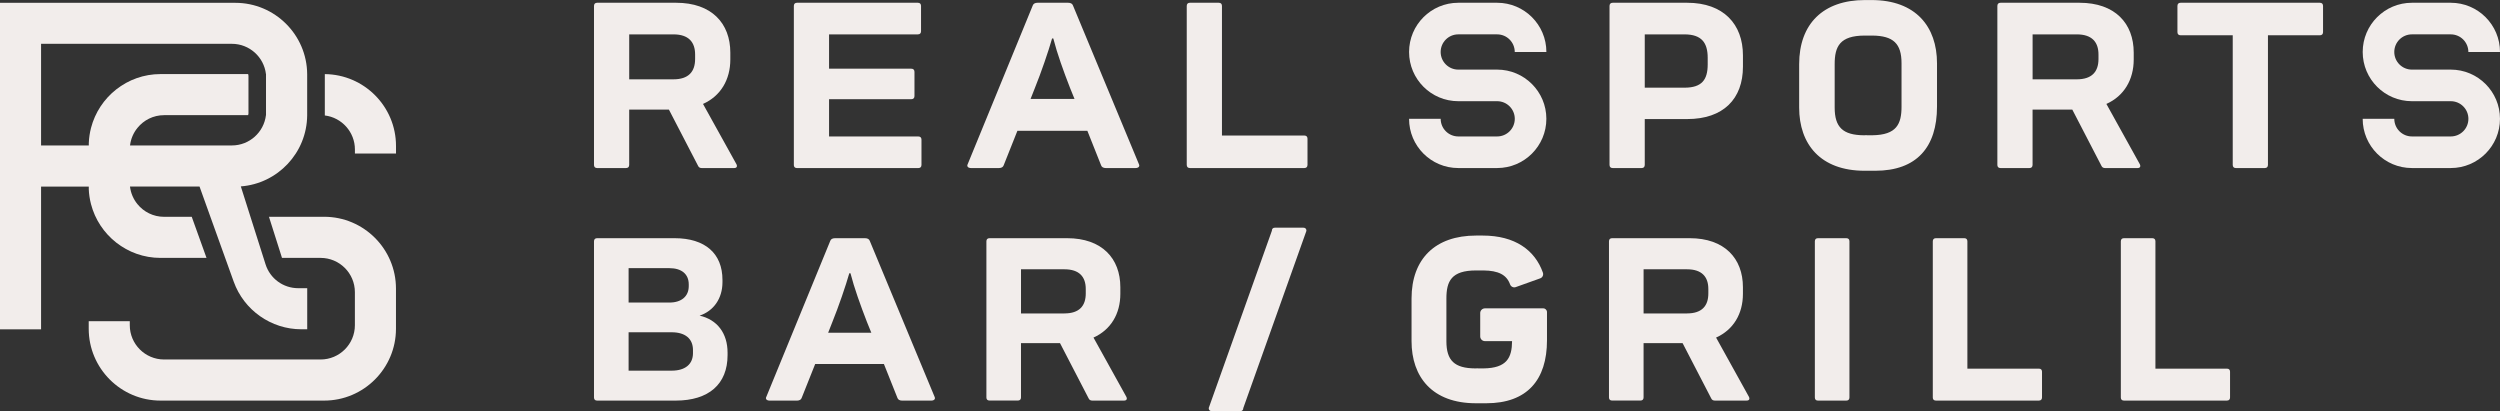 <svg width="152" height="25" viewBox="0 0 152 25" fill="none" xmlns="http://www.w3.org/2000/svg">
<rect x="0" y="0" width="152" height="25" fill="#333333" stroke="none"/>
<path d="M36.115 24.168V14.672C36.115 14.55 36.183 14.482 36.303 14.482H41.013C42.874 14.482 43.926 15.413 43.926 17.019V17.154C43.926 18.152 43.386 18.907 42.536 19.191C43.602 19.433 44.236 20.255 44.236 21.443V21.592C44.236 23.359 43.089 24.356 41.081 24.356H36.303C36.181 24.356 36.115 24.288 36.115 24.168ZM40.703 18.395C41.431 18.395 41.876 18.017 41.876 17.397V17.289C41.876 16.669 41.444 16.304 40.703 16.304H38.219V18.395H40.703ZM40.838 22.536C41.66 22.536 42.133 22.145 42.133 21.47V21.281C42.133 20.593 41.661 20.202 40.838 20.202H38.219V22.536H40.838Z" fill="#F2EDEB"/>
<path d="M110.343 24.168V14.672C110.343 14.55 110.41 14.482 110.531 14.482H112.257C112.379 14.482 112.446 14.55 112.446 14.672V24.168C112.446 24.288 112.378 24.356 112.257 24.356H110.531C110.409 24.356 110.343 24.288 110.343 24.168Z" fill="#F2EDEB"/>
<path d="M73.49 24.808L77.329 14.033C77.329 13.911 77.396 13.843 77.517 13.843H79.243C79.365 13.843 79.431 13.911 79.431 14.033L75.593 24.808C75.593 24.929 75.525 24.997 75.405 24.997H73.678C73.556 24.997 73.49 24.929 73.49 24.808Z" fill="#F2EDEB"/>
<path d="M117.514 24.168V14.672C117.514 14.55 117.582 14.482 117.702 14.482H119.429C119.551 14.482 119.617 14.55 119.617 14.672V22.414H123.966C124.088 22.414 124.154 22.481 124.154 22.602V24.166C124.154 24.287 124.086 24.355 123.966 24.355H117.701C117.58 24.355 117.513 24.287 117.513 24.166L117.514 24.168Z" fill="#F2EDEB"/>
<path d="M128.947 24.168V14.672C128.947 14.55 129.015 14.482 129.135 14.482H130.862C130.984 14.482 131.05 14.55 131.05 14.672V22.414H135.399C135.521 22.414 135.587 22.481 135.587 22.602V24.166C135.587 24.287 135.519 24.355 135.399 24.355H129.134C129.012 24.355 128.946 24.287 128.946 24.166L128.947 24.168Z" fill="#F2EDEB"/>
<path d="M59.973 24.168V14.672C59.973 14.55 60.041 14.482 60.161 14.482H64.88C66.998 14.482 68.117 15.71 68.117 17.463V17.867C68.117 19.082 67.537 20.052 66.484 20.524L68.481 24.125C68.549 24.261 68.495 24.355 68.346 24.355H66.404C66.309 24.355 66.229 24.314 66.188 24.22L64.448 20.861H62.076V24.165C62.076 24.286 62.008 24.353 61.888 24.353H60.161C60.039 24.353 59.973 24.286 59.973 24.165V24.168ZM64.718 19.056C65.623 19.056 66.014 18.598 66.014 17.842V17.573C66.014 16.832 65.623 16.373 64.718 16.373H62.077V19.058H64.718V19.056Z" fill="#F2EDEB"/>
<path d="M97.826 24.168V14.672C97.826 14.55 97.894 14.482 98.014 14.482H102.733C104.851 14.482 105.97 15.71 105.97 17.463V17.867C105.97 19.082 105.39 20.052 104.338 20.524L106.334 24.125C106.402 24.261 106.348 24.355 106.199 24.355H104.257C104.162 24.355 104.082 24.314 104.041 24.22L102.301 20.861H99.929V24.165C99.929 24.286 99.861 24.353 99.741 24.353H98.014C97.892 24.353 97.826 24.286 97.826 24.165V24.168ZM102.571 19.056C103.476 19.056 103.867 18.598 103.867 17.842V17.573C103.867 16.832 103.476 16.373 102.571 16.373H99.93V19.058H102.571V19.056Z" fill="#F2EDEB"/>
<path d="M46.587 24.141L50.48 14.645C50.515 14.537 50.623 14.483 50.766 14.483H52.596C52.739 14.483 52.846 14.537 52.882 14.645L56.829 24.141C56.882 24.263 56.793 24.357 56.614 24.357H54.851C54.708 24.357 54.6 24.302 54.565 24.195L53.742 22.132H49.563L48.741 24.195C48.706 24.302 48.598 24.357 48.455 24.357H46.799C46.62 24.357 46.531 24.263 46.584 24.141H46.587ZM52.976 20.229L52.708 19.569C52.316 18.557 51.941 17.519 51.709 16.615H51.637C51.422 17.371 50.994 18.625 50.601 19.596L50.352 20.229H52.977H52.976Z" fill="#F2EDEB"/>
<path d="M91.935 18.748H90.283C90.126 18.748 89.997 18.876 89.997 19.034V20.454C89.997 20.612 90.126 20.74 90.283 20.74H91.934C91.925 21.749 91.618 22.381 90.197 22.399H89.886L89.841 22.394L89.693 22.399C88.432 22.39 87.941 21.923 87.941 20.743V18.154C87.941 17.097 88.243 16.443 89.745 16.443H90.195C91.099 16.453 91.601 16.704 91.811 17.287C91.862 17.428 92.014 17.508 92.157 17.456L93.646 16.923C93.789 16.872 93.858 16.714 93.806 16.57C93.322 15.211 92.118 14.322 90.144 14.322C90.138 14.322 90.131 14.322 90.124 14.322H89.746C87.264 14.322 85.822 15.738 85.822 18.152V20.742C85.822 22.927 87.089 24.518 89.733 24.518C89.738 24.518 89.742 24.518 89.746 24.518H90.359C90.359 24.518 90.363 24.518 90.365 24.518C92.847 24.518 94.057 23.102 94.057 20.687V18.976C94.057 18.85 93.955 18.748 93.829 18.748H91.937H91.935Z" fill="#F2EDEB"/>
<path d="M5.396 11.486C5.408 11.805 5.456 12.114 5.532 12.409C6.019 14.288 7.73 15.68 9.758 15.68H12.556L11.658 13.182H9.973C9.321 13.182 8.737 12.881 8.356 12.411C8.112 12.112 7.951 11.745 7.903 11.343H12.132L12.792 13.182L13.69 15.68L13.694 15.691L14.211 17.129C14.832 18.858 16.483 20.02 18.321 20.02H18.679V17.522H18.131C17.219 17.522 16.419 16.937 16.144 16.067L16.026 15.692L16.022 15.681L15.229 13.184L14.642 11.333C16.884 11.163 18.66 9.292 18.676 7.012V4.503C18.658 2.111 16.706 0.172 14.31 0.172H0V20.022H2.497V11.346H5.398V11.489L5.396 11.486ZM2.497 8.844V2.664H14.099C15.164 2.664 16.046 3.468 16.169 4.499H16.173V7.008H16.169C16.044 8.041 15.164 8.843 14.099 8.843H7.906C7.953 8.441 8.114 8.075 8.358 7.775C8.74 7.303 9.323 7.002 9.977 7.002H15.087C15.095 6.971 15.102 6.939 15.107 6.906V4.601C15.102 4.568 15.096 4.536 15.087 4.504H9.761C7.731 4.504 6.021 5.897 5.534 7.777C5.457 8.074 5.411 8.383 5.399 8.699V8.843H2.498L2.497 8.844Z" fill="#F2EDEB"/>
<path d="M19.749 4.506V7.02C20.778 7.146 21.579 8.026 21.579 9.088V9.333L21.824 9.336H24.077V8.872C24.077 6.477 22.14 4.527 19.749 4.506Z" fill="#F2EDEB"/>
<path d="M19.71 13.182H16.353L17.047 15.368L17.145 15.68H19.493C20.642 15.68 21.577 16.614 21.577 17.764V19.773C21.577 20.922 20.642 21.857 19.493 21.857H9.976C8.826 21.857 7.891 20.921 7.891 19.773V19.527H5.394V19.989C5.394 22.396 7.352 24.356 9.76 24.356H19.709C22.117 24.356 24.075 22.396 24.075 19.989V17.546C24.075 15.139 22.117 13.18 19.709 13.18L19.71 13.182Z" fill="#F2EDEB"/>
<path d="M36.115 10.026V0.36C36.115 0.237 36.184 0.168 36.307 0.168H41.11C43.266 0.168 44.404 1.417 44.404 3.203V3.614C44.404 4.85 43.814 5.839 42.743 6.319L44.776 9.985C44.845 10.123 44.789 10.218 44.638 10.218H42.661C42.565 10.218 42.482 10.177 42.441 10.08L40.669 6.662H38.255V10.026C38.255 10.149 38.186 10.218 38.063 10.218H36.306C36.183 10.218 36.114 10.149 36.114 10.026H36.115ZM40.945 4.823C41.865 4.823 42.263 4.356 42.263 3.587V3.313C42.263 2.559 41.865 2.09 40.945 2.09H38.256V4.823H40.945Z" fill="#F2EDEB"/>
<path d="M48.266 10.026V0.36C48.266 0.237 48.334 0.168 48.458 0.168H55.807C55.93 0.168 55.999 0.237 55.999 0.36V1.898C55.999 2.022 55.93 2.09 55.807 2.09H50.407V4.177H55.408C55.531 4.177 55.6 4.246 55.6 4.37V5.839C55.6 5.962 55.531 6.031 55.408 6.031H50.407V8.297H55.834C55.957 8.297 56.026 8.366 56.026 8.489V10.027C56.026 10.15 55.957 10.219 55.834 10.219H48.456C48.333 10.219 48.264 10.15 48.264 10.027L48.266 10.026Z" fill="#F2EDEB"/>
<path d="M58.829 9.998L62.792 0.332C62.829 0.222 62.938 0.168 63.082 0.168H64.945C65.091 0.168 65.2 0.224 65.236 0.332L69.253 9.998C69.307 10.121 69.216 10.218 69.034 10.218H67.239C67.093 10.218 66.984 10.164 66.948 10.054L66.112 7.953H61.858L61.022 10.054C60.985 10.164 60.876 10.218 60.731 10.218H59.046C58.865 10.218 58.773 10.123 58.828 9.998H58.829ZM65.331 6.016L65.058 5.344C64.657 4.315 64.276 3.257 64.04 2.337H63.967C63.749 3.106 63.312 4.383 62.913 5.371L62.658 6.016H65.33H65.331Z" fill="#F2EDEB"/>
<path d="M72.154 10.026V0.36C72.154 0.237 72.223 0.168 72.346 0.168H74.103C74.226 0.168 74.295 0.237 74.295 0.36V8.24H79.304C79.427 8.24 79.496 8.309 79.496 8.432V10.024C79.496 10.148 79.427 10.217 79.304 10.217H72.346C72.223 10.217 72.154 10.148 72.154 10.024V10.026Z" fill="#F2EDEB"/>
<path d="M97.859 10.026V0.36C97.859 0.237 97.928 0.168 98.052 0.168H102.579C104.79 0.168 105.971 1.473 105.971 3.367V4.054C105.971 6.004 104.79 7.239 102.579 7.239H100.001V10.026C100.001 10.149 99.932 10.218 99.808 10.218H98.052C97.928 10.218 97.859 10.149 97.859 10.026ZM102.415 5.331C103.472 5.331 103.828 4.851 103.828 3.916V3.518C103.828 2.613 103.472 2.09 102.415 2.09H100.001V5.331H102.415Z" fill="#F2EDEB"/>
<path d="M121.44 10.026V0.36C121.44 0.237 121.509 0.168 121.633 0.168H126.435C128.591 0.168 129.73 1.417 129.73 3.203V3.614C129.73 4.85 129.14 5.839 128.068 6.319L130.101 9.985C130.17 10.123 130.114 10.218 129.963 10.218H127.986C127.891 10.218 127.807 10.177 127.766 10.08L125.995 6.662H123.58V10.026C123.58 10.149 123.511 10.218 123.388 10.218H121.631C121.508 10.218 121.439 10.149 121.439 10.026H121.44ZM126.27 4.823C127.191 4.823 127.588 4.356 127.588 3.587V3.313C127.588 2.559 127.191 2.09 126.27 2.09H123.582V4.823H126.27Z" fill="#F2EDEB"/>
<path d="M135.75 10.026V2.145H132.58C132.457 2.145 132.388 2.076 132.388 1.953V0.36C132.388 0.237 132.457 0.168 132.58 0.168H141.048C141.172 0.168 141.241 0.237 141.241 0.36V1.953C141.241 2.076 141.172 2.145 141.048 2.145H137.891V10.026C137.891 10.149 137.822 10.218 137.699 10.218H135.942C135.819 10.218 135.75 10.149 135.75 10.026Z" fill="#F2EDEB"/>
<path d="M113.79 0.003C113.783 0.003 113.776 0.003 113.769 0.003H113.384C110.858 0.003 109.389 1.444 109.389 3.903V6.538C109.389 8.762 110.679 10.382 113.371 10.382C113.376 10.382 113.38 10.382 113.384 10.382H114.007C114.007 10.382 114.012 10.382 114.014 10.382C116.54 10.382 117.77 8.941 117.77 6.483V3.847C117.77 1.623 116.48 0.003 113.788 0.003L113.79 0.003ZM115.613 6.483C115.613 7.542 115.314 8.204 113.844 8.224H113.527L113.482 8.218L113.332 8.225C112.049 8.216 111.548 7.74 111.548 6.54V3.904C111.548 2.829 111.855 2.163 113.384 2.163H113.841C115.116 2.176 115.613 2.651 115.613 3.848V6.484V6.483Z" fill="#F2EDEB"/>
<path d="M92.097 3.16H94.02C94.02 1.507 92.679 0.168 91.027 0.168H88.665C87.011 0.168 85.672 1.508 85.672 3.16C85.672 4.814 87.013 6.153 88.665 6.153H91.027C91.619 6.153 92.099 6.633 92.099 7.224C92.099 7.816 91.619 8.296 91.027 8.296H88.665C88.073 8.296 87.593 7.816 87.593 7.224H85.671C85.671 8.878 87.011 10.217 88.663 10.217H91.026C92.679 10.217 94.019 8.876 94.019 7.224C94.019 5.571 92.678 4.232 91.026 4.232H88.663C88.072 4.232 87.592 3.752 87.592 3.16C87.592 2.569 88.072 2.089 88.663 2.089H91.026C91.617 2.089 92.097 2.569 92.097 3.16Z" fill="#F2EDEB"/>
<path d="M150.077 3.16H152C152 1.507 150.659 0.168 149.007 0.168H146.645C144.991 0.168 143.652 1.508 143.652 3.16C143.652 4.814 144.993 6.153 146.645 6.153H149.007C149.599 6.153 150.079 6.633 150.079 7.224C150.079 7.816 149.599 8.296 149.007 8.296H146.645C146.053 8.296 145.573 7.816 145.573 7.224H143.651C143.651 8.878 144.991 10.217 146.643 10.217H149.006C150.659 10.217 151.999 8.876 151.999 7.224C151.999 5.571 150.658 4.232 149.006 4.232H146.643C146.052 4.232 145.572 3.752 145.572 3.16C145.572 2.569 146.052 2.089 146.643 2.089H149.006C149.597 2.089 150.077 2.569 150.077 3.16Z" fill="#F2EDEB"/>
</svg>
